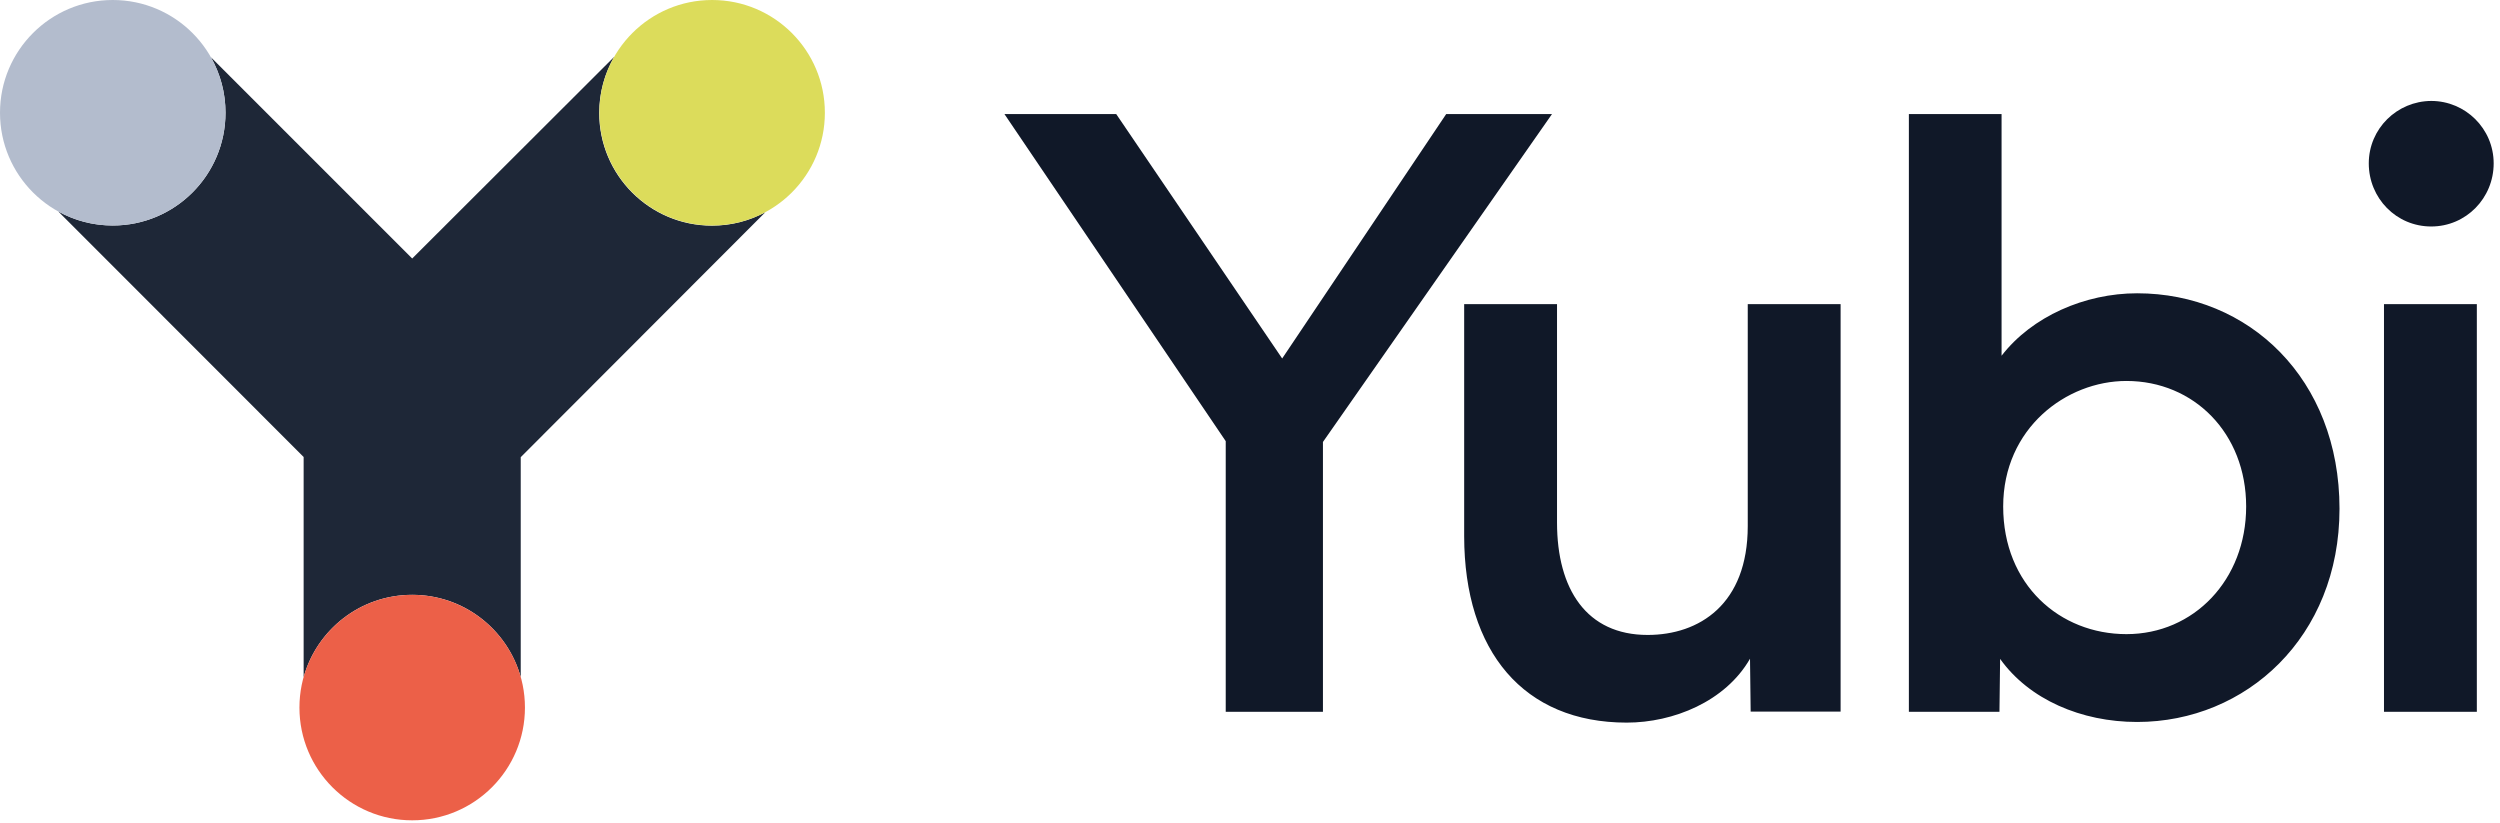<svg width="231" height="76" viewBox="0 0 231 76" fill="none" xmlns="http://www.w3.org/2000/svg">
<g clip-path="url(#clip0_5312_118170)">
<path d="M28.056 62.57C29.282 58.175 33.303 54.962 38.086 54.962C42.869 54.962 46.89 58.175 48.116 62.57V42.242L70.716 19.611C69.251 20.403 67.562 20.852 65.784 20.852C60.029 20.852 55.365 16.188 55.365 10.433C55.365 8.55 55.873 6.771 56.755 5.247L38.086 23.886L19.491 5.291C20.343 6.801 20.837 8.55 20.837 10.418C20.837 16.173 16.173 20.837 10.418 20.837C8.595 20.837 6.876 20.373 5.381 19.536L28.056 42.227V62.57Z" fill="#1E2737"/>
<path d="M10.418 20.837C16.172 20.837 20.837 16.172 20.837 10.418C20.837 4.664 16.172 0 10.418 0C4.664 0 0 4.664 0 10.418C0 16.172 4.664 20.837 10.418 20.837Z" fill="#B3BCCD"/>
<path d="M65.799 20.837C71.553 20.837 76.218 16.172 76.218 10.418C76.218 4.664 71.553 0 65.799 0C60.045 0 55.381 4.664 55.381 10.418C55.381 16.172 60.045 20.837 65.799 20.837Z" fill="#DCDC5B"/>
<path d="M38.086 75.798C43.84 75.798 48.505 71.134 48.505 65.38C48.505 59.626 43.84 54.962 38.086 54.962C32.332 54.962 27.668 59.626 27.668 65.38C27.668 71.134 32.332 75.798 38.086 75.798Z" fill="#EC6048"/>
<path d="M150.311 66.77C154.601 66.77 159.429 64.827 161.701 60.866L161.761 65.754H170.072V28.101H161.492V48.609C161.492 55.844 157.008 58.669 152.24 58.669C146.604 58.669 143.869 54.454 143.869 48.28V28.101H135.289V49.551C135.304 60.208 140.79 66.77 150.311 66.77ZM92.809 10.538L113.257 40.762V65.769H122.24V40.837L143.406 10.538H133.63L118.473 33.124L103.137 10.538H92.809ZM176.38 65.769H184.75L184.81 60.881C187.486 64.633 192.314 66.71 197.471 66.71C207.53 66.71 216.17 58.863 216.17 47.01C216.17 35.007 207.799 27.1 197.471 27.1C192.643 27.1 187.755 29.237 184.945 32.87V10.538H176.38V65.769ZM185.094 46.8C185.094 39.566 190.924 35.201 196.484 35.201C202.717 35.201 207.545 40.029 207.545 46.8C207.545 53.572 202.717 58.594 196.484 58.594C190.326 58.594 185.094 54.035 185.094 46.8ZM218.875 15.097C218.875 18.311 221.416 20.927 224.645 20.927C227.859 20.927 230.415 18.311 230.415 15.097C230.415 11.883 227.799 9.327 224.645 9.327C221.491 9.342 218.875 11.883 218.875 15.097ZM220.28 65.769H228.86V28.101H220.28V65.769Z" fill="#101828"/>
</g>
<defs>
<clipPath id="clip0_5312_118170">
<rect width="230.4" height="75.799" fill="white"/>
</clipPath>
</defs>
</svg>
